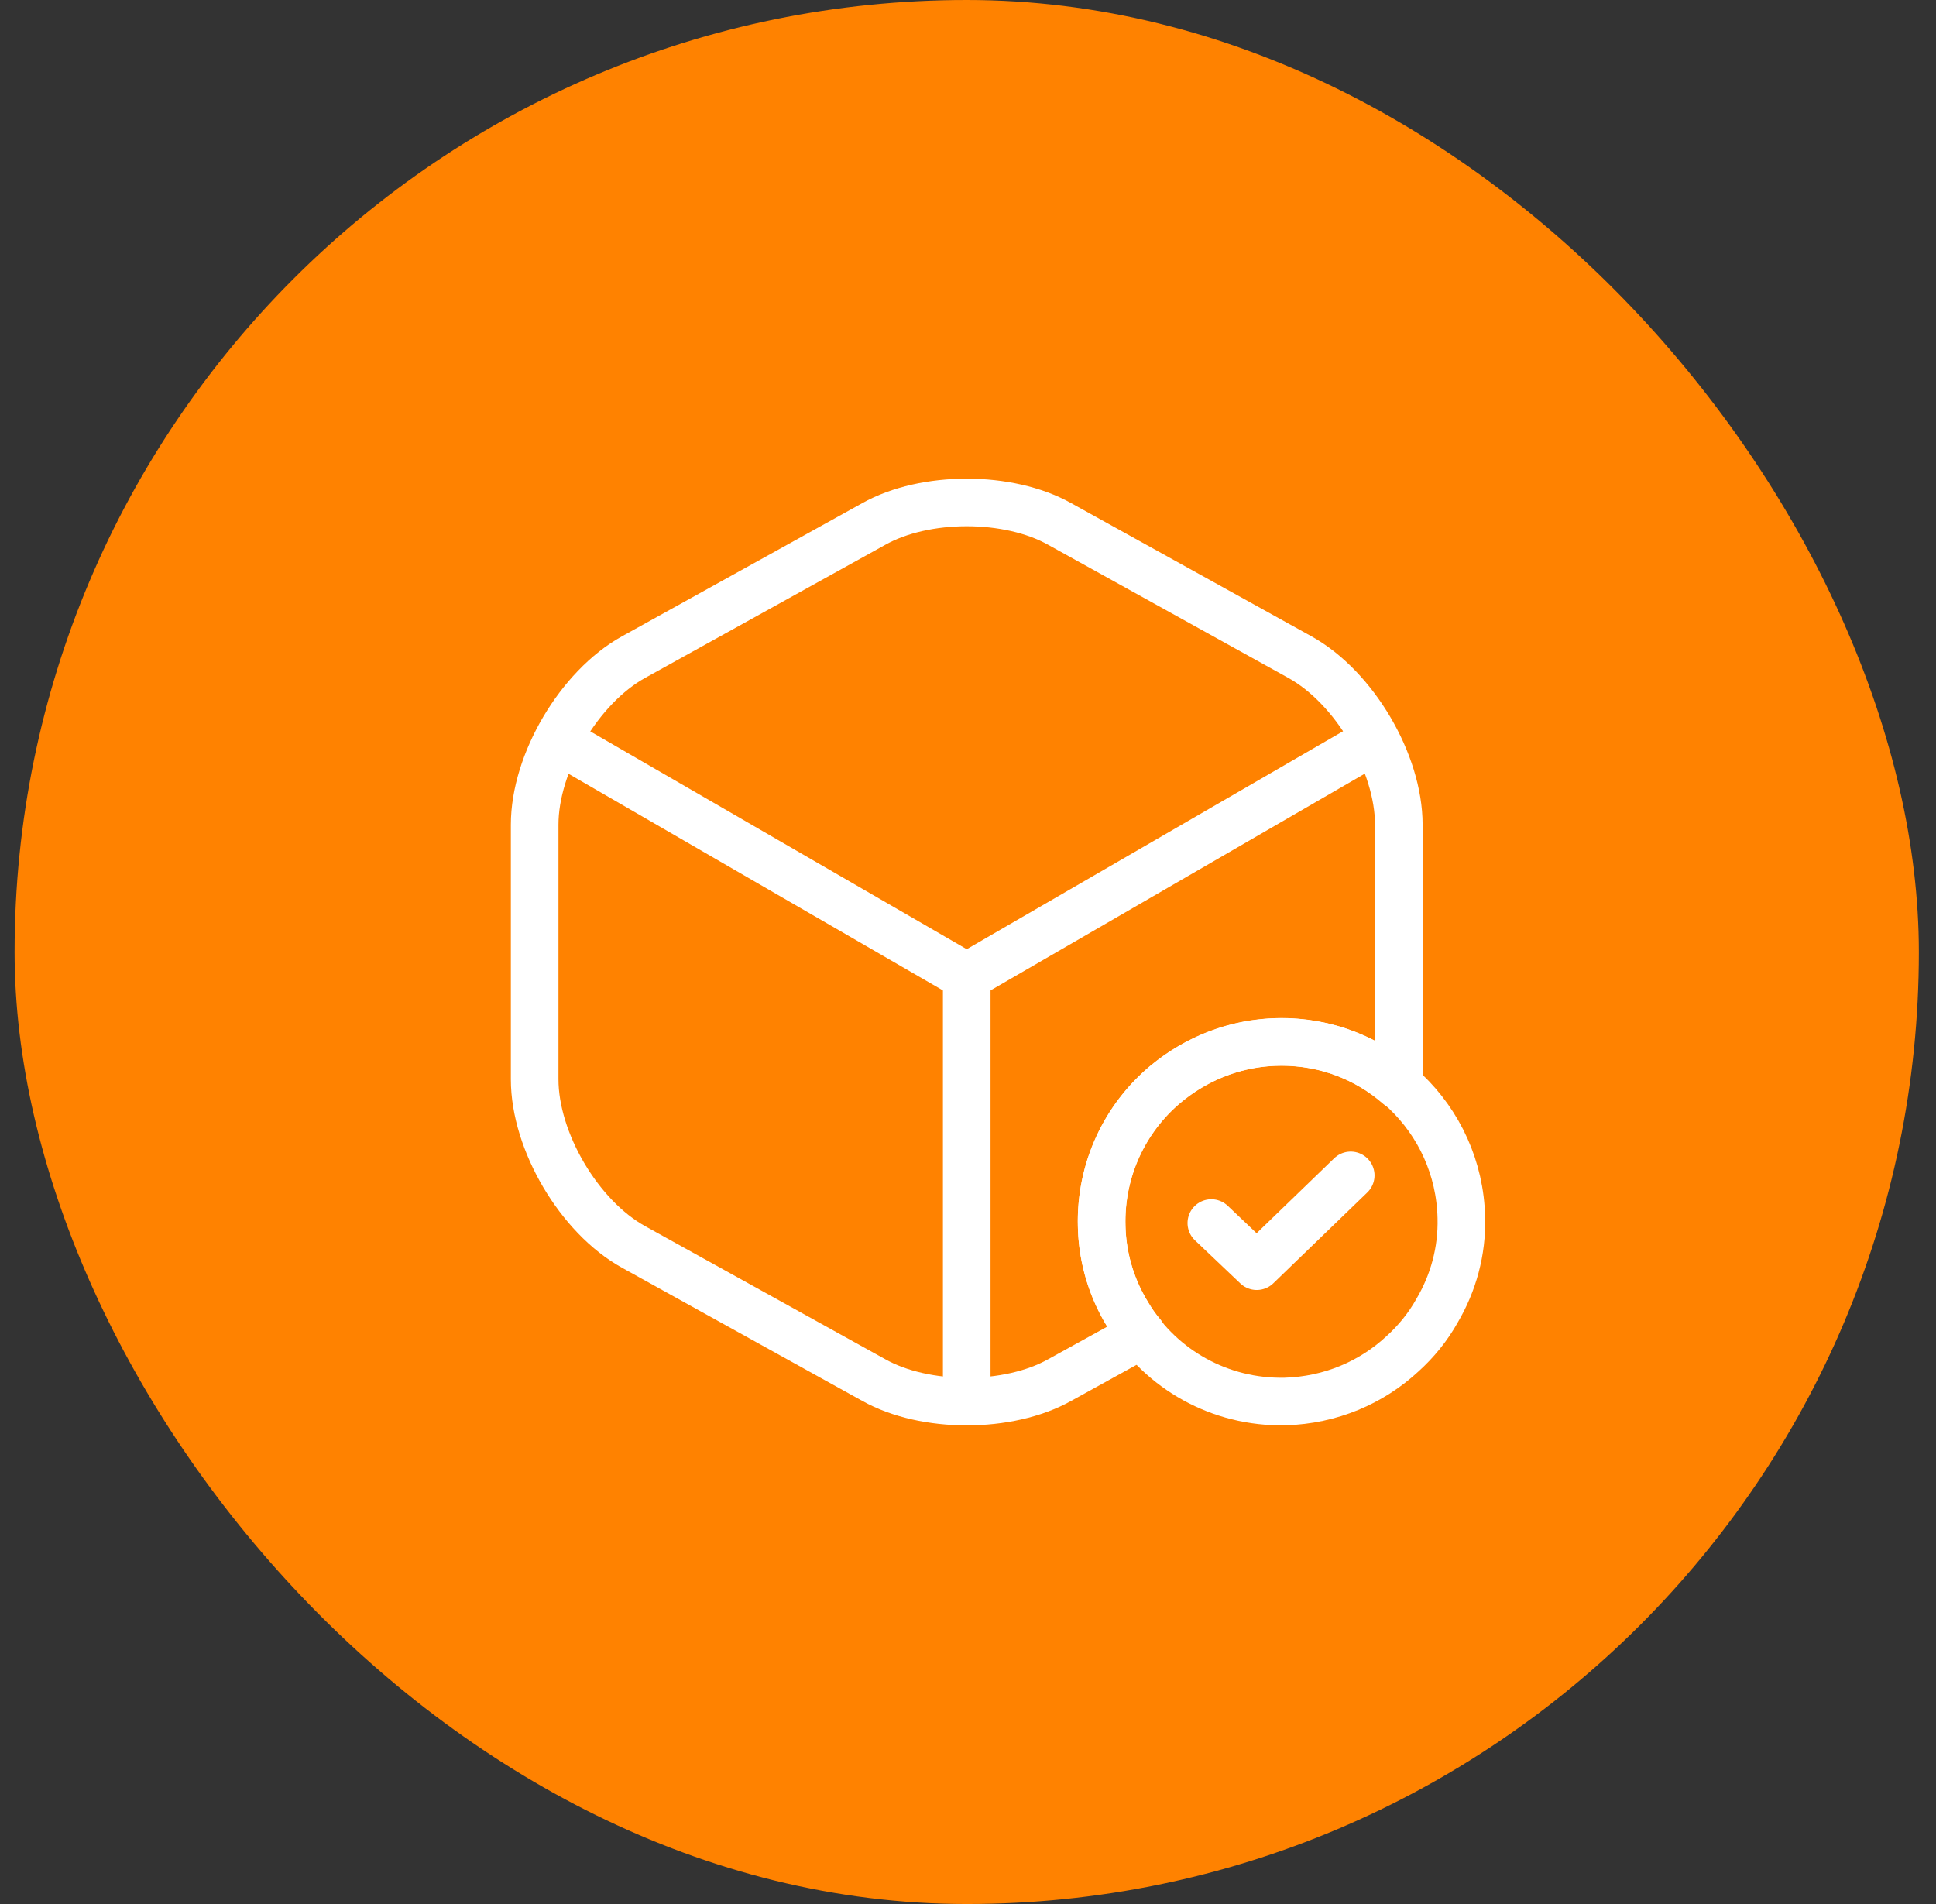 <svg width="61" height="60" viewBox="0 0 61 60" fill="none" xmlns="http://www.w3.org/2000/svg">
<rect x="0" y="0" width="61" height="60" fill="#333333" stroke="none"/>
<rect x="0.46" width="60" height="60" rx="30" fill="#FF8200"/>
<path d="M46.044 38.371C46.072 39.433 45.789 40.439 45.279 41.303C44.996 41.813 44.613 42.281 44.188 42.663C43.211 43.57 41.921 44.122 40.491 44.165C38.422 44.207 36.595 43.145 35.589 41.516C35.051 40.68 34.725 39.674 34.711 38.612C34.668 36.827 35.461 35.212 36.736 34.149C37.7 33.356 38.918 32.86 40.25 32.832C43.381 32.761 45.973 35.24 46.044 38.371Z" stroke="white" stroke-width="1.5" stroke-miterlimit="10" stroke-linecap="round" stroke-linejoin="round"/>
<path d="M38.167 38.541L39.598 39.901L42.559 37.039" stroke="white" stroke-width="1.5" stroke-linecap="round" stroke-linejoin="round"/>
<path d="M17.951 23.539L30.46 30.778L42.885 23.581" stroke="white" stroke-width="1.5" stroke-linecap="round" stroke-linejoin="round"/>
<path d="M30.46 43.613V30.764" stroke="white" stroke-width="1.5" stroke-linecap="round" stroke-linejoin="round"/>
<path d="M44.074 25.991V34.01C44.074 34.081 44.074 34.137 44.06 34.208C43.068 33.344 41.793 32.834 40.377 32.834C39.045 32.834 37.812 33.301 36.835 34.081C35.532 35.115 34.71 36.716 34.71 38.501C34.71 39.563 35.007 40.569 35.532 41.419C35.659 41.646 35.815 41.858 35.985 42.056L33.392 43.487C31.777 44.394 29.142 44.394 27.527 43.487L19.962 39.294C18.248 38.345 16.846 35.965 16.846 34.01V25.991C16.846 24.037 18.248 21.657 19.962 20.707L27.527 16.514C29.142 15.607 31.777 15.607 33.392 16.514L40.957 20.707C42.672 21.657 44.074 24.037 44.074 25.991Z" stroke="white" stroke-width="1.5" stroke-linecap="round" stroke-linejoin="round"/>
</svg>
